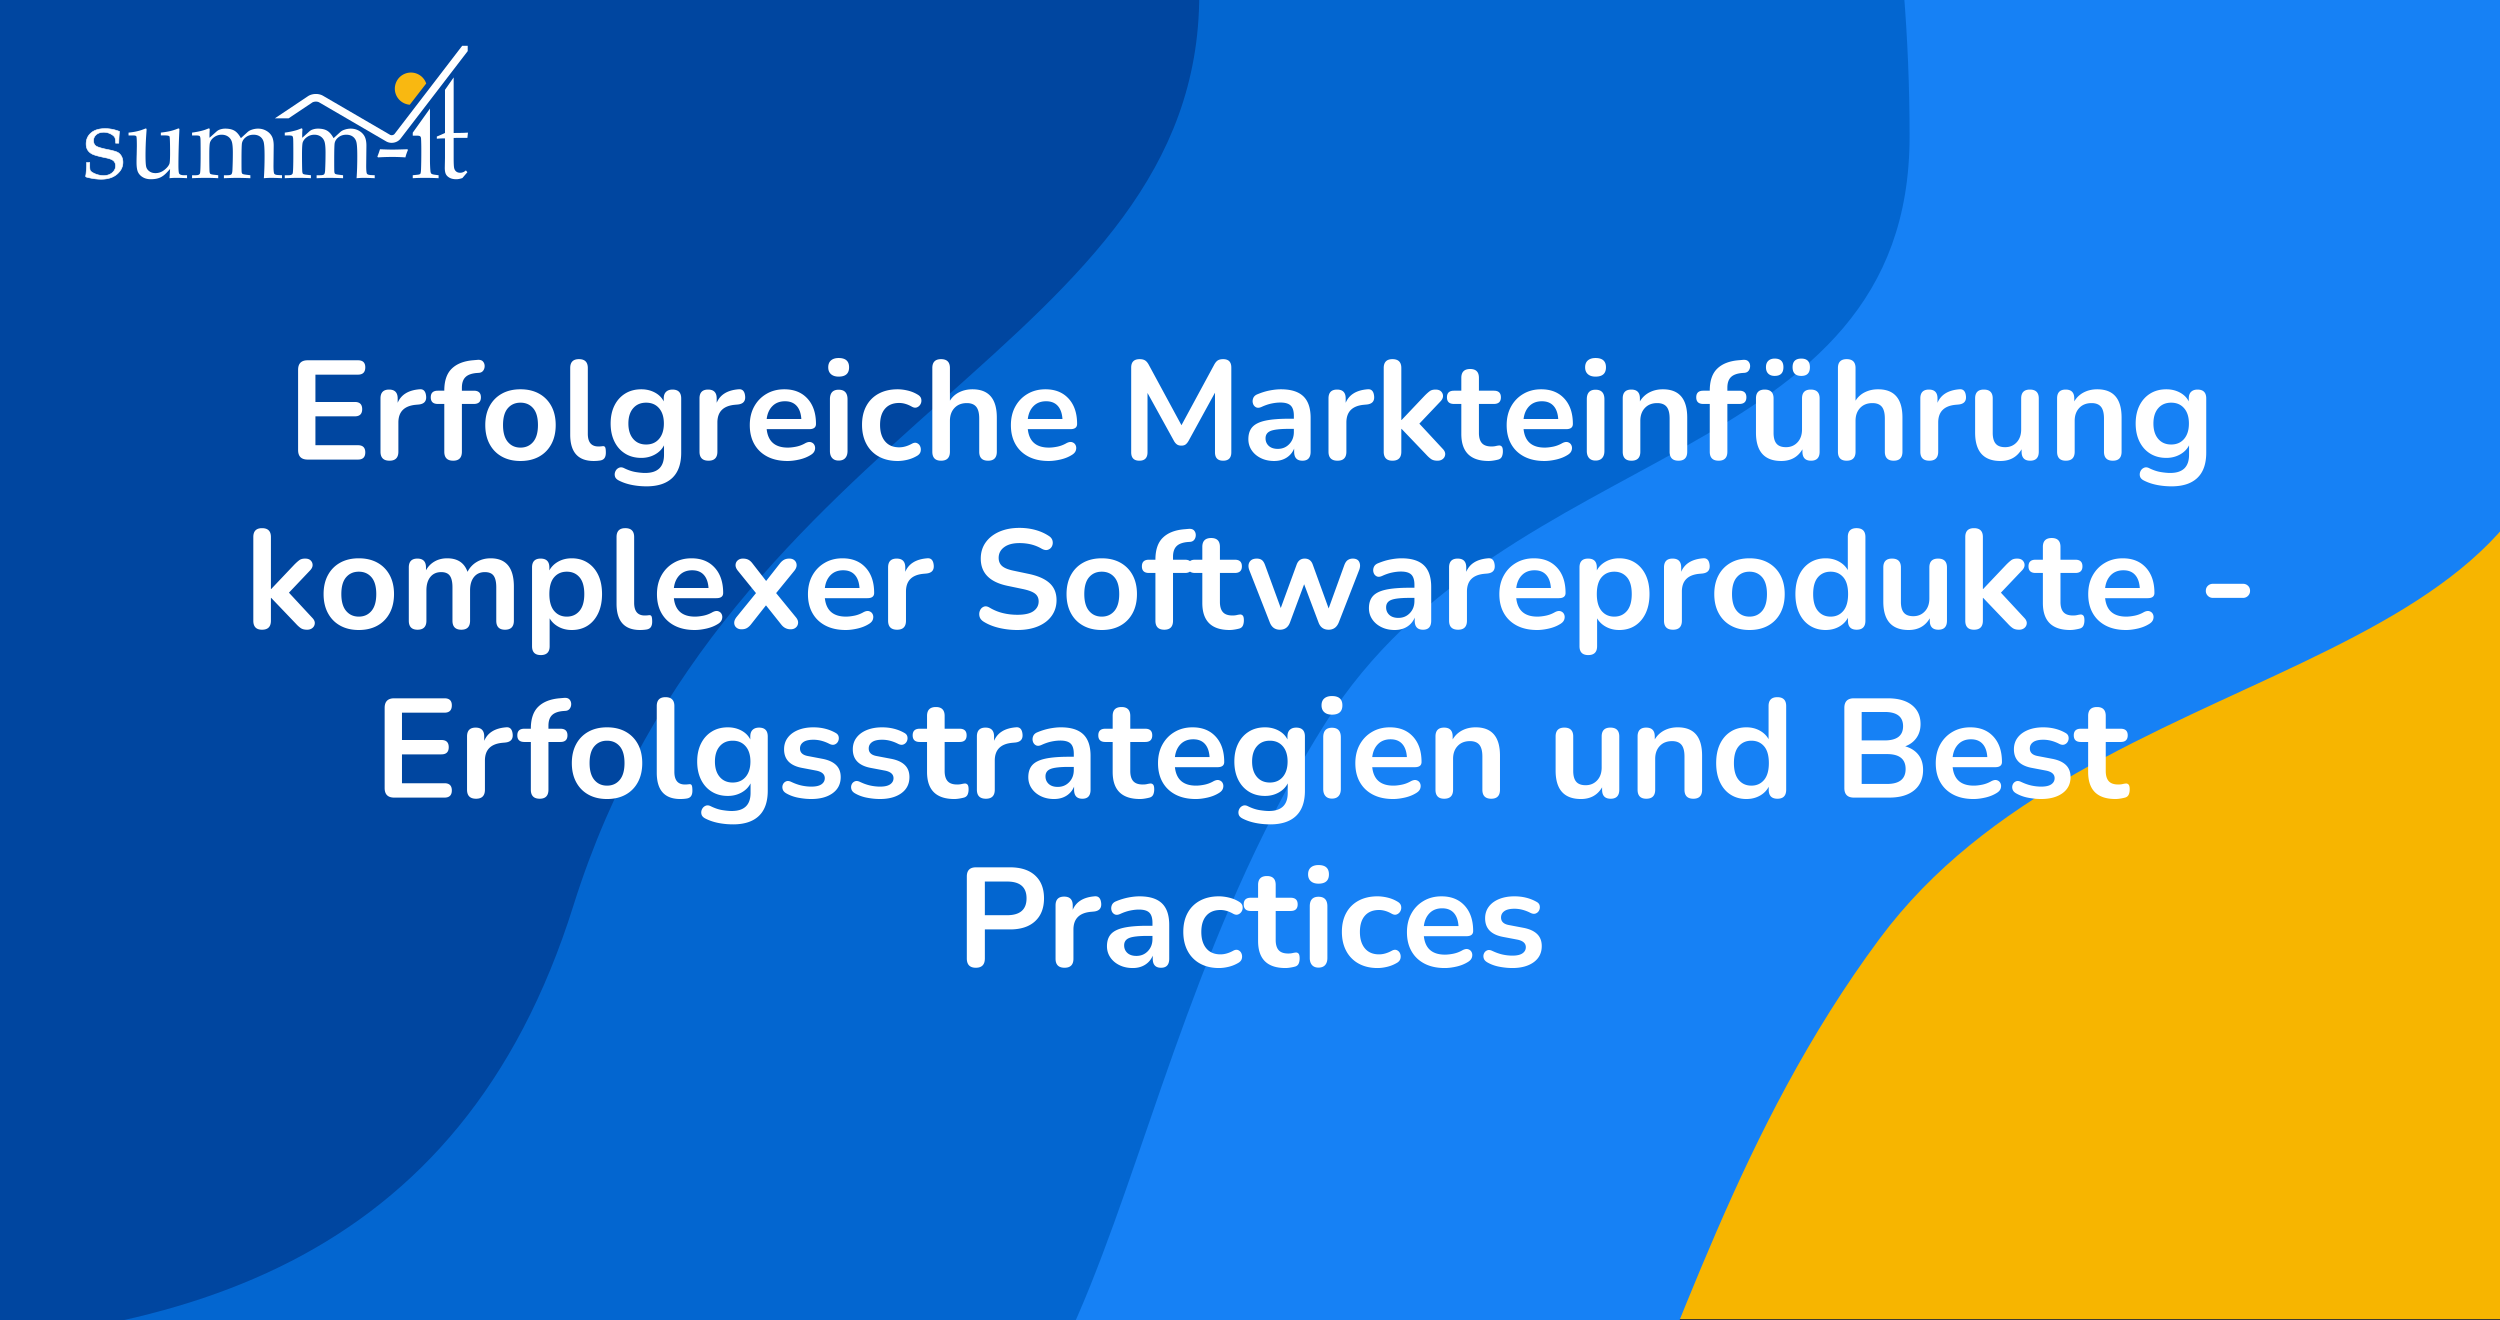 <svg xmlns="http://www.w3.org/2000/svg" xmlns:xlink="http://www.w3.org/1999/xlink" xml:space="preserve" width="710" height="375"><rect width="100%" height="100%" fill="#333333" stroke="none"/><defs><path id="a" d="M0 0h710v375H0z"/></defs><clipPath id="b"><use xlink:href="#a" overflow="visible"/></clipPath><g clip-path="url(#b)"><path fill="#F7B500" d="M0-.391h710v375H0v-375z"/><path fill="#1681F5" d="M728.859 100.006c0 94.101-134.893 85.489-195.064 166.602-80.866 109.012-65.834 237.891-188.409 237.891-211.787 0-383.474-181.098-383.474-404.492 0-223.395 171.687-404.492 383.474-404.492s383.473 181.096 383.473 404.491z"/><path fill="#0366D0" d="M542.323 38.673c0 94.101-114.702 85.489-165.866 166.602-68.762 109.01-55.98 237.891-160.207 237.891-180.085 0-326.073-181.098-326.073-404.492 0-223.396 145.988-404.492 326.073-404.492S542.323-184.722 542.323 38.673z"/><path fill="#0046A0" d="M340.59-1.561c0 100.284-134.134 119.727-177.753 258.789C130.825 359.29 50.668 382.619-46.4 382.619c-181.307 0-269.581-168.336-269.581-384.18 0-215.845 146.979-390.82 328.285-390.82 181.309 0 328.286 174.976 328.286 390.82z"/></g><path fill="#FFF" d="m131.262 13-19.193 25.021a.926.926 0 0 1-.349.271 1.17 1.17 0 0 1-.485.106.945.945 0 0 1-.475-.12L91.73 27.194c-.627-.361-1.322-.502-2.013-.506-.785.007-1.576.186-2.263.638l-9.387 6.279h3.902l6.69-4.477c.211-.148.639-.274 1.058-.271.372-.003.727.093.92.209l19.027 11.085a3.114 3.114 0 0 0 1.568.416c.485 0 .959-.104 1.397-.309a3.097 3.097 0 0 0 1.159-.918l19.043-24.826V13h-1.569z"/><path fill="#F9B811" d="M115.908 20.676a4.576 4.576 0 0 0-3.705 5.309 4.581 4.581 0 0 0 4.176 3.757l4.663-6.027a4.578 4.578 0 0 0-5.134-3.039z"/><g fill="#FFF"><path d="M128.84 39.164v5.715c0 1.49.047 2.443.144 2.859.097.419.295.744.589.978.297.232.672.35 1.131.35.28 0 .556-.055.821-.166.269-.111.532-.28.792-.504l.423.508-1.419 1.662c-.313.107-.613.19-.905.247a4.23 4.23 0 0 1-.849.088c-.721 0-1.333-.128-1.827-.384-.499-.26-.859-.595-1.083-1.005-.224-.413-.336-1.037-.336-1.874l.056-2.809v-5.532c-.747 0-1.52.033-2.315.099v-.624c.837-.32 2.315-1.005 2.315-1.005V25.513l2.464-3.529v15.783s2.148-.014 2.896-.045l1.167-.059-.163 1.501-.596-.014-2.798.014h-.507zM122.111 30.826v14.542c0 1.261.046 2.339.134 3.231.039.349.131.594.276.73.143.135.496.235 1.049.305l.991.132v.845a80.235 80.235 0 0 0-3.877-.102c-1.143 0-2.3.032-3.462.102v-.845l1.25-.132c.487-.04.782-.132.895-.272.112-.14.184-.608.211-1.409.05-1.234.075-2.937.075-5.107 0-1.509-.025-2.671-.075-3.49-.019-.303-.105-.517-.254-.644-.149-.126-.486-.189-1.011-.189h-1.092v-.843l4.89-6.854zM107.362 44.699l-.19-.204c.292-.739.539-1.441.743-2.11 1.417.064 2.598.101 3.537.101.778 0 2.205-.036 4.282-.101l.116.218c-.32.734-.558 1.437-.712 2.097a55.153 55.153 0 0 0-3.671-.131 68.052 68.052 0 0 0-4.105.13zM85.826 39.137l1.953-1.749c.31-.281.64-.479.989-.598a4.566 4.566 0 0 1 1.498-.26c1.096 0 1.979.195 2.642.589.669.394 1.276 1.1 1.83 2.119l1.88-1.718a3.27 3.27 0 0 1 1.183-.672 5.436 5.436 0 0 1 1.779-.318c.875 0 1.667.202 2.378.611.709.407 1.237.938 1.582 1.588.345.651.52 1.534.52 2.655l-.061 5.697c0 1.274.075 2.025.22 2.254.148.228.522.356 1.13.384l1.068.047v.845l-.702-.035a69.17 69.17 0 0 0-2.3-.066c-.611 0-1.331.032-2.149.102.136-1.799.201-3.896.201-6.301 0-2.03-.085-3.363-.261-4.001-.176-.639-.51-1.141-1.002-1.504-.495-.362-1.112-.544-1.86-.544-.843 0-1.563.228-2.165.685-.6.456-.976 1.003-1.12 1.642-.096.403-.144 2.134-.144 5.185 0 1.799.015 2.821.042 3.07.028.253.109.428.24.532.13.103.55.193 1.262.273l.975.118v.845a104.115 104.115 0 0 0-3.788-.102c-.642 0-1.882.032-3.728.102v-.845h.977c.58 0 .961-.084 1.133-.249.177-.166.279-.554.307-1.167.079-1.595.116-3.257.116-4.984 0-1.549-.105-2.612-.313-3.203a2.762 2.762 0 0 0-1.061-1.391c-.502-.34-1.1-.511-1.8-.511-.745 0-1.427.209-2.038.628-.612.418-1.031.922-1.253 1.518-.145.405-.219 1.563-.219 3.468 0 2.09.022 3.625.06 4.607.018.456.093.748.218.874.126.126.543.224 1.251.293l1.008.117v.845a60.8 60.8 0 0 0-3.439-.102c-1.223 0-2.553.032-3.989.102v-.845h1.106c.632 0 1.01-.17 1.134-.506.126-.336.19-2.161.19-5.483 0-2.432-.014-3.867-.043-4.305-.031-.438-.111-.714-.25-.831-.135-.118-.548-.177-1.236-.177h-.902v-.802c1.426-.192 2.654-.459 3.683-.799l1.063-.408c.175 0 .265.116.265.353l-.032.525c-.028.538-.037 1.139-.028 1.803zM59.496 39.137l1.954-1.749c.311-.281.641-.479.99-.598a4.577 4.577 0 0 1 1.5-.26c1.097 0 1.978.195 2.645.589.664.394 1.273 1.1 1.827 2.119l1.881-1.718c.32-.293.714-.517 1.182-.672a5.422 5.422 0 0 1 1.779-.318c.875 0 1.667.202 2.376.611.71.407 1.238.938 1.583 1.588.344.651.517 1.534.517 2.655l-.059 5.697c0 1.274.076 2.025.22 2.254.147.228.523.356 1.129.384l1.068.047v.845l-.701-.035a69.527 69.527 0 0 0-2.3-.066c-.614 0-1.332.032-2.152.102.134-1.799.203-3.896.203-6.301 0-2.03-.087-3.363-.261-4.001-.175-.639-.509-1.141-1.003-1.504-.495-.362-1.113-.544-1.861-.544-.841 0-1.563.228-2.164.685-.6.456-.973 1.003-1.117 1.642-.098.403-.146 2.134-.146 5.185 0 1.799.014 2.821.043 3.07.028.253.11.428.239.532.132.103.552.193 1.261.273l.975.118v.845a104.087 104.087 0 0 0-3.786-.102c-.642 0-1.883.032-3.728.102v-.845h.976c.582 0 .96-.084 1.135-.249.177-.166.276-.554.307-1.167.075-1.595.116-3.257.116-4.984 0-1.549-.105-2.612-.313-3.203a2.752 2.752 0 0 0-1.062-1.391c-.501-.34-1.1-.511-1.8-.511-.746 0-1.428.209-2.038.628-.611.418-1.029.922-1.252 1.518-.145.405-.219 1.563-.219 3.468 0 2.09.021 3.625.057 4.607.021.456.094.748.221.874s.542.224 1.251.293l1.006.117v.845a60.677 60.677 0 0 0-3.437-.102c-1.223 0-2.555.032-3.992.102v-.845h1.107c.631 0 1.009-.17 1.135-.506.126-.336.191-2.161.191-5.483 0-2.432-.016-3.867-.044-4.305-.03-.438-.111-.714-.248-.831-.136-.118-.55-.177-1.237-.177h-.904v-.802c1.427-.192 2.656-.459 3.684-.799l1.064-.408c.175 0 .263.116.263.353l-.03.525c-.031.538-.039 1.139-.031 1.803zM48.14 50.611l.161-2.621-.859.93c-.667.729-1.35 1.24-2.042 1.536-.693.298-1.547.444-2.566.444-.873 0-1.625-.182-2.253-.553-.631-.368-1.089-.849-1.374-1.435-.286-.586-.429-1.517-.429-2.787 0-.659.014-1.427.044-2.301l.043-2.347c0-1.641-.046-2.553-.14-2.737-.09-.183-.399-.276-.923-.276h-1.296v-.802c1.323-.116 2.545-.357 3.665-.728l1.213-.45c.166 0 .247.121.247.363l-.102 1.485a88.136 88.136 0 0 0-.203 5.738c0 1.767.072 2.895.217 3.386.146.488.452.896.917 1.223s1.031.487 1.7.487c.902 0 1.728-.29 2.477-.875.75-.582 1.243-1.167 1.476-1.763.125-.339.189-1.361.189-3.072 0-2.873-.053-4.435-.161-4.687-.098-.205-.533-.307-1.311-.307h-1.15v-.802c1-.116 1.849-.251 2.547-.406.7-.155 1.437-.388 2.215-.699a.576.576 0 0 1 .26-.072c.166 0 .249.093.249.276l-.059 1.355a202.26 202.26 0 0 0-.219 8.767c0 1.418.072 2.227.219 2.431.214.299.674.452 1.383.452h.845v.845a55.595 55.595 0 0 0-3.087-.102c-.631.003-1.262.035-1.893.104z"/><path stroke="#FFF" stroke-miterlimit="10" stroke-width=".171" d="M25.482 46.154v.951c0 .762.068 1.231.206 1.419.25.308.743.611 1.478.905.731.29 1.486.438 2.264.438.999 0 1.815-.271 2.446-.812.63-.54.947-1.182.947-1.93 0-.595-.185-1.07-.554-1.429-.37-.358-1.073-.647-2.112-.86-1.931-.391-3.207-.73-3.83-1.02-.62-.293-1.085-.684-1.396-1.167-.312-.485-.467-1.075-.467-1.765 0-1.293.47-2.341 1.408-3.147.938-.808 2.268-1.209 3.989-1.209 1.361 0 2.716.271 4.069.813-.084.662-.152 1.768-.205 3.32h-.875c-.019-.855-.111-1.417-.276-1.688-.223-.361-.629-.686-1.219-.978a4.233 4.233 0 0 0-1.888-.436c-.885 0-1.587.228-2.115.678-.529.452-.791 1.019-.791 1.698 0 .65.208 1.144.625 1.474.419.341 1.574.699 3.466 1.079 1.399.281 2.32.545 2.768.786.446.243.805.609 1.076 1.106.272.492.409 1.063.409 1.7 0 1.31-.562 2.441-1.682 3.391-1.121.952-2.62 1.426-4.493 1.426-1.195 0-2.533-.188-4.019-.56-.262-.067-.393-.167-.393-.306l.044-.204a4.99 4.99 0 0 0 .1-.774c.088-.941.132-1.677.132-2.203l-.014-.699h.902z"/></g><g fill="#FFF"><path d="M87.38 130.52c-1.813 0-2.72-.906-2.72-2.72v-22.76c0-1.813.906-2.72 2.72-2.72h14.28c1.386 0 2.08.667 2.08 2 0 1.387-.694 2.08-2.08 2.08H89.58v7.76h11.2c1.386 0 2.08.68 2.08 2.04 0 1.36-.693 2.04-2.08 2.04h-11.2v8.2h12.08c1.386 0 2.08.68 2.08 2.04s-.694 2.04-2.08 2.04H87.38zM110.62 130.84c-1.707 0-2.56-.853-2.56-2.56v-15.12c0-1.68.813-2.52 2.44-2.52 1.626 0 2.44.84 2.44 2.52v1.24c.96-2.293 3.013-3.573 6.16-3.84 1.146-.133 1.786.52 1.92 1.96.133 1.414-.56 2.2-2.08 2.36l-.88.08c-3.28.32-4.92 2-4.92 5.04v8.28c0 1.707-.84 2.56-2.52 2.56zM128.7 130.84c-1.68 0-2.52-.853-2.52-2.56v-13.56h-1.84c-1.334 0-2-.626-2-1.88 0-1.253.666-1.88 2-1.88h1.84v-.04c0-2.746.693-4.806 2.08-6.18 1.386-1.374 3.386-2.18 6-2.42l1.36-.12c.693-.053 1.2.094 1.52.44.32.347.486.767.5 1.26.013.494-.114.934-.38 1.32-.267.387-.654.606-1.16.66l-.56.04c-1.52.107-2.626.494-3.32 1.16-.694.667-1.04 1.68-1.04 3.04v.84h3.4c1.333 0 2 .627 2 1.88 0 1.254-.667 1.88-2 1.88h-3.4v13.56c0 1.707-.827 2.56-2.48 2.56zM147.82 130.92c-2.027 0-3.787-.413-5.28-1.24-1.494-.826-2.654-2.006-3.48-3.54-.827-1.533-1.24-3.34-1.24-5.42s.413-3.88 1.24-5.4 1.986-2.693 3.48-3.52c1.493-.826 3.253-1.24 5.28-1.24 2.026 0 3.786.414 5.28 1.24 1.493.827 2.653 2 3.48 3.52s1.24 3.32 1.24 5.4c0 2.08-.414 3.887-1.24 5.42-.827 1.534-1.987 2.714-3.48 3.54-1.494.827-3.253 1.24-5.28 1.24zm0-3.8c1.493 0 2.693-.54 3.6-1.62.906-1.08 1.36-2.673 1.36-4.78 0-2.133-.454-3.727-1.36-4.78-.907-1.053-2.107-1.58-3.6-1.58-1.494 0-2.694.527-3.6 1.58-.907 1.054-1.36 2.647-1.36 4.78 0 2.106.453 3.7 1.36 4.78.906 1.08 2.107 1.62 3.6 1.62zM168.62 130.92c-4.454 0-6.68-2.493-6.68-7.48v-18.92c0-1.68.826-2.52 2.48-2.52 1.68 0 2.52.84 2.52 2.52v18.68c0 2.4 1 3.6 3 3.6a8.08 8.08 0 0 0 1.16-.08c.374-.053.626.047.76.3.133.254.2.767.2 1.54 0 .667-.134 1.187-.4 1.56-.267.374-.707.6-1.32.68-.56.08-1.134.12-1.72.12zM183.62 138.12c-1.44 0-2.834-.134-4.18-.4-1.347-.267-2.567-.68-3.66-1.24-.64-.32-1.02-.727-1.14-1.22a2.08 2.08 0 0 1 .14-1.42c.213-.454.54-.78.98-.98.44-.2.913-.18 1.42.06 1.173.586 2.287.966 3.34 1.14 1.053.173 1.953.26 2.7.26 3.573 0 5.36-1.72 5.36-5.16v-2.68c-.56 1.094-1.42 1.96-2.58 2.6-1.16.64-2.447.96-3.86.96-1.76 0-3.294-.406-4.6-1.22-1.307-.813-2.32-1.953-3.04-3.42-.72-1.466-1.08-3.173-1.08-5.12 0-1.946.36-3.646 1.08-5.1.72-1.453 1.733-2.586 3.04-3.4 1.306-.813 2.84-1.22 4.6-1.22 1.413 0 2.693.307 3.84.92 1.146.614 1.986 1.454 2.52 2.52v-.84c0-.826.22-1.453.66-1.88.44-.426 1.046-.64 1.82-.64 1.653 0 2.48.84 2.48 2.52v15.4c0 3.173-.84 5.56-2.52 7.16-1.681 1.6-4.121 2.4-7.32 2.4zm-.12-11.88c1.546 0 2.773-.533 3.68-1.6.906-1.066 1.36-2.52 1.36-4.36 0-1.84-.454-3.286-1.36-4.34-.907-1.053-2.133-1.58-3.68-1.58-1.547 0-2.774.527-3.68 1.58-.907 1.054-1.36 2.5-1.36 4.34 0 1.84.453 3.294 1.36 4.36.906 1.067 2.133 1.6 3.68 1.6zM201.219 130.84c-1.707 0-2.56-.853-2.56-2.56v-15.12c0-1.68.813-2.52 2.44-2.52 1.626 0 2.44.84 2.44 2.52v1.24c.96-2.293 3.013-3.573 6.16-3.84 1.146-.133 1.786.52 1.92 1.96.133 1.414-.56 2.2-2.08 2.36l-.88.08c-3.28.32-4.92 2-4.92 5.04v8.28c0 1.707-.84 2.56-2.52 2.56zM223.659 130.92c-2.214 0-4.12-.413-5.72-1.24-1.6-.826-2.834-2-3.7-3.52-.867-1.52-1.3-3.32-1.3-5.4 0-2.026.42-3.8 1.26-5.32.84-1.52 2-2.713 3.48-3.58 1.48-.866 3.167-1.3 5.06-1.3 2.773 0 4.966.88 6.58 2.64 1.613 1.76 2.42 4.16 2.42 7.2 0 .987-.64 1.48-1.92 1.48h-12.08c.374 3.494 2.374 5.24 6 5.24.693 0 1.473-.086 2.34-.26a8.517 8.517 0 0 0 2.46-.9c.693-.4 1.28-.526 1.76-.38.48.147.82.434 1.02.86.2.427.227.9.08 1.42-.147.52-.527.967-1.14 1.34-.934.587-2.007 1.02-3.22 1.3-1.214.28-2.34.42-3.38.42zm-.72-16.96c-1.467 0-2.654.454-3.56 1.36-.907.907-1.454 2.134-1.64 3.68h9.84c-.107-1.626-.554-2.873-1.34-3.74s-1.887-1.3-3.3-1.3zM238.179 106.96c-.934 0-1.66-.233-2.18-.7-.52-.466-.78-1.113-.78-1.94 0-.853.26-1.506.78-1.96.52-.453 1.247-.68 2.18-.68 1.973 0 2.96.88 2.96 2.64 0 1.76-.987 2.64-2.96 2.64zm0 23.84c-.8 0-1.414-.24-1.84-.72-.427-.48-.64-1.146-.64-2V113.4c0-1.813.826-2.72 2.48-2.72 1.68 0 2.52.907 2.52 2.72v14.68c0 .854-.214 1.52-.64 2-.427.48-1.054.72-1.88.72zM254.938 130.92c-2.054 0-3.84-.42-5.36-1.26a8.674 8.674 0 0 1-3.52-3.58c-.827-1.546-1.24-3.36-1.24-5.44s.413-3.873 1.24-5.38a8.517 8.517 0 0 1 3.52-3.48c1.52-.813 3.307-1.22 5.36-1.22.88 0 1.833.12 2.86.36 1.026.24 1.993.64 2.9 1.2.533.32.846.734.94 1.24.093.507.026.974-.2 1.4-.227.427-.56.733-1 .92s-.94.12-1.5-.2c-1.227-.693-2.414-1.04-3.56-1.04-1.734 0-3.074.54-4.02 1.62-.947 1.08-1.42 2.62-1.42 4.62 0 1.974.473 3.527 1.42 4.66.946 1.134 2.286 1.7 4.02 1.7 1.146 0 2.333-.333 3.56-1 .56-.32 1.053-.386 1.48-.2.426.187.733.5.92.94.186.44.226.907.12 1.4-.107.494-.414.9-.92 1.22-.88.534-1.814.92-2.8 1.16-.987.24-1.92.36-2.8.36zM267.258 130.84c-1.654 0-2.48-.853-2.48-2.56v-23.76c0-1.68.826-2.52 2.48-2.52 1.68 0 2.52.84 2.52 2.52v9.28a6.433 6.433 0 0 1 2.68-2.42c1.121-.546 2.36-.82 3.72-.82 4.613 0 6.92 2.68 6.92 8.04v9.68c0 1.707-.827 2.56-2.479 2.56-1.681 0-2.521-.853-2.521-2.56v-9.44c0-1.52-.287-2.626-.86-3.32-.573-.693-1.46-1.04-2.659-1.04-1.467 0-2.634.46-3.5 1.38-.867.92-1.3 2.14-1.3 3.66v8.76c-.001 1.707-.841 2.56-2.521 2.56zM297.817 130.92c-2.214 0-4.12-.413-5.721-1.24-1.6-.826-2.833-2-3.699-3.52-.867-1.52-1.301-3.32-1.301-5.4 0-2.026.421-3.8 1.261-5.32s2-2.713 3.479-3.58c1.48-.866 3.166-1.3 5.061-1.3 2.772 0 4.966.88 6.58 2.64 1.612 1.76 2.42 4.16 2.42 7.2 0 .987-.641 1.48-1.92 1.48h-12.08c.373 3.494 2.373 5.24 6 5.24.692 0 1.473-.086 2.34-.26a8.506 8.506 0 0 0 2.46-.9c.693-.4 1.28-.526 1.76-.38.48.147.82.434 1.021.86.199.427.226.9.08 1.42-.147.52-.527.967-1.141 1.34-.934.587-2.007 1.02-3.22 1.3-1.214.28-2.34.42-3.38.42zm-.72-16.96c-1.467 0-2.653.454-3.56 1.36-.907.907-1.454 2.134-1.64 3.68h9.84c-.107-1.626-.554-2.873-1.34-3.74-.787-.866-1.886-1.3-3.3-1.3zM323.577 130.84c-1.547 0-2.32-.8-2.32-2.4V104.4c0-1.6.8-2.4 2.399-2.4.667 0 1.193.127 1.58.38.387.254.74.687 1.061 1.3l9.24 17.08 9.239-17.08c.32-.613.667-1.046 1.04-1.3.373-.253.894-.38 1.561-.38 1.546 0 2.319.8 2.319 2.4v24.04c0 1.6-.773 2.4-2.319 2.4-1.547 0-2.32-.8-2.32-2.4v-16.92l-7.52 13.72c-.268.454-.547.787-.841 1-.293.213-.693.32-1.199.32-.507 0-.92-.113-1.24-.34s-.601-.553-.84-.98l-7.521-13.64v16.84c0 1.6-.773 2.4-2.319 2.4zM361.856 130.92c-1.414 0-2.674-.273-3.78-.82s-1.974-1.286-2.6-2.22c-.627-.933-.94-1.986-.94-3.16 0-1.44.373-2.58 1.12-3.42.746-.84 1.96-1.446 3.641-1.82 1.68-.373 3.933-.56 6.76-.56h1.399v-.84c0-1.333-.293-2.293-.88-2.88-.587-.586-1.573-.88-2.96-.88-.773 0-1.606.094-2.5.28-.894.187-1.834.507-2.819.96-.641.294-1.174.327-1.601.1s-.714-.586-.86-1.08a2.252 2.252 0 0 1 .08-1.5c.2-.506.606-.88 1.221-1.12 1.226-.506 2.406-.866 3.54-1.08 1.133-.213 2.166-.32 3.1-.32 2.854 0 4.974.66 6.36 1.98 1.386 1.32 2.08 3.367 2.08 6.14v9.6c0 1.707-.774 2.56-2.32 2.56-1.574 0-2.36-.853-2.36-2.56v-.88a5.455 5.455 0 0 1-2.16 2.58c-.987.626-2.16.94-3.521.94zm1.04-3.44c1.307 0 2.393-.453 3.26-1.36.866-.906 1.3-2.053 1.3-3.44v-.88h-1.359c-2.507 0-4.247.194-5.221.58-.974.387-1.46 1.087-1.46 2.1 0 .88.307 1.6.92 2.16s1.467.84 2.56.84zM379.856 130.84c-1.707 0-2.561-.853-2.561-2.56v-15.12c0-1.68.813-2.52 2.44-2.52 1.626 0 2.44.84 2.44 2.52v1.24c.96-2.293 3.013-3.573 6.159-3.84 1.146-.133 1.786.52 1.92 1.96.134 1.414-.56 2.2-2.079 2.36l-.881.08c-3.279.32-4.92 2-4.92 5.04v8.28c.002 1.707-.838 2.56-2.518 2.56zM395.456 130.84c-1.654 0-2.48-.853-2.48-2.56v-23.76c0-1.68.826-2.52 2.48-2.52 1.68 0 2.52.84 2.52 2.52v14.76h.08l6.601-6.96c.533-.533 1-.946 1.399-1.24.4-.293.946-.44 1.641-.44.692 0 1.22.18 1.58.54.359.36.54.793.54 1.3s-.24 1.014-.721 1.52l-6 6.32 6.681 7.2c.479.507.699 1.02.659 1.54s-.26.947-.659 1.28c-.4.333-.907.5-1.521.5-.747 0-1.34-.146-1.78-.44-.439-.293-.927-.733-1.46-1.32l-6.96-7.28h-.08v6.48c0 1.707-.84 2.56-2.52 2.56zM422.775 130.92c-5.173 0-7.76-2.56-7.76-7.68v-8.52h-2.08c-1.333 0-2-.626-2-1.88 0-1.253.667-1.88 2-1.88h2.08v-3.64c0-1.68.84-2.52 2.521-2.52 1.652 0 2.479.84 2.479 2.52v3.64h4.24c1.333 0 2 .627 2 1.88 0 1.254-.667 1.88-2 1.88h-4.24v8.24c0 1.28.28 2.24.84 2.88.561.64 1.467.96 2.721.96.453 0 .853-.04 1.199-.12s.653-.133.921-.16a.943.943 0 0 1 .8.3c.213.227.319.687.319 1.38 0 .534-.087 1.007-.26 1.42-.174.414-.486.7-.939.86-.348.106-.801.206-1.36.3-.56.093-1.054.14-1.481.14zM438.615 130.92c-2.214 0-4.12-.413-5.721-1.24-1.6-.826-2.833-2-3.699-3.52-.867-1.52-1.301-3.32-1.301-5.4 0-2.026.421-3.8 1.261-5.32s2-2.713 3.479-3.58c1.48-.866 3.166-1.3 5.061-1.3 2.772 0 4.966.88 6.58 2.64 1.612 1.76 2.42 4.16 2.42 7.2 0 .987-.641 1.48-1.92 1.48h-12.08c.373 3.494 2.373 5.24 6 5.24.692 0 1.473-.086 2.34-.26a8.506 8.506 0 0 0 2.46-.9c.693-.4 1.28-.526 1.76-.38.48.147.82.434 1.021.86.199.427.226.9.08 1.42-.147.52-.527.967-1.141 1.34-.934.587-2.007 1.02-3.22 1.3-1.214.28-2.34.42-3.38.42zm-.72-16.96c-1.467 0-2.653.454-3.56 1.36-.907.907-1.454 2.134-1.64 3.68h9.84c-.107-1.626-.554-2.873-1.34-3.74-.787-.866-1.886-1.3-3.3-1.3zM453.135 106.96c-.934 0-1.66-.233-2.18-.7-.521-.466-.78-1.113-.78-1.94 0-.853.26-1.506.78-1.96.52-.453 1.246-.68 2.18-.68 1.973 0 2.96.88 2.96 2.64 0 1.76-.988 2.64-2.96 2.64zm0 23.84c-.8 0-1.414-.24-1.84-.72-.427-.48-.641-1.146-.641-2V113.4c0-1.813.826-2.72 2.48-2.72 1.68 0 2.52.907 2.52 2.72v14.68c0 .854-.213 1.52-.64 2s-1.053.72-1.879.72zM463.334 130.84c-1.654 0-2.48-.853-2.48-2.56v-15.12c0-1.68.813-2.52 2.44-2.52 1.626 0 2.44.84 2.44 2.52v.84a6.64 6.64 0 0 1 2.699-2.56c1.134-.586 2.406-.88 3.82-.88 4.613 0 6.92 2.68 6.92 8.04v9.68c0 1.707-.827 2.56-2.479 2.56-1.681 0-2.521-.853-2.521-2.56v-9.44c0-1.52-.287-2.626-.86-3.32-.573-.693-1.46-1.04-2.659-1.04-1.467 0-2.634.46-3.5 1.38-.867.92-1.301 2.14-1.301 3.66v8.76c.001 1.707-.839 2.56-2.519 2.56zM488.094 130.84c-1.681 0-2.521-.853-2.521-2.56v-13.56h-1.84c-1.334 0-2-.626-2-1.88 0-1.253.666-1.88 2-1.88h1.84v-.04c0-2.746.693-4.806 2.08-6.18s3.387-2.18 6-2.42l1.36-.12c.692-.053 1.199.094 1.52.44.32.347.486.767.5 1.26.014.494-.113.934-.38 1.32-.267.387-.653.606-1.16.66l-.56.04c-1.521.107-2.627.494-3.32 1.16-.693.667-1.04 1.68-1.04 3.04v.84h3.4c1.333 0 2 .627 2 1.88 0 1.254-.667 1.88-2 1.88h-3.4v13.56c0 1.707-.827 2.56-2.479 2.56zM505.893 130.92c-4.8 0-7.199-2.693-7.199-8.08v-9.68c0-1.68.826-2.52 2.479-2.52 1.68 0 2.521.84 2.521 2.52v9.76c0 1.387.279 2.414.84 3.08.56.667 1.453 1 2.68 1 1.333 0 2.426-.46 3.28-1.38.853-.92 1.279-2.14 1.279-3.66v-8.8c0-1.68.827-2.52 2.48-2.52 1.68 0 2.52.84 2.52 2.52v15.12c0 1.707-.813 2.56-2.439 2.56-1.627 0-2.44-.853-2.44-2.56v-.68c-1.308 2.214-3.308 3.32-6.001 3.32zm-1.88-24.16c-.773 0-1.38-.213-1.819-.64-.44-.426-.66-1.04-.66-1.84 0-.773.22-1.373.66-1.8.439-.426 1.046-.64 1.819-.64 1.653 0 2.48.814 2.48 2.44 0 1.654-.827 2.48-2.48 2.48zm7.56 0c-1.654 0-2.48-.827-2.48-2.48 0-1.626.826-2.44 2.48-2.44 1.626 0 2.439.814 2.439 2.44.001 1.654-.813 2.48-2.439 2.48zM524.453 130.84c-1.654 0-2.48-.853-2.48-2.56v-23.76c0-1.68.826-2.52 2.48-2.52 1.68 0 2.52.84 2.52 2.52v9.28a6.442 6.442 0 0 1 2.681-2.42c1.12-.546 2.359-.82 3.72-.82 4.613 0 6.92 2.68 6.92 8.04v9.68c0 1.707-.827 2.56-2.479 2.56-1.681 0-2.521-.853-2.521-2.56v-9.44c0-1.52-.287-2.626-.86-3.32-.573-.693-1.46-1.04-2.659-1.04-1.467 0-2.634.46-3.5 1.38-.867.92-1.301 2.14-1.301 3.66v8.76c-.001 1.707-.841 2.56-2.521 2.56zM547.933 130.84c-1.707 0-2.561-.853-2.561-2.56v-15.12c0-1.68.813-2.52 2.44-2.52 1.626 0 2.44.84 2.44 2.52v1.24c.96-2.293 3.013-3.573 6.159-3.84 1.146-.133 1.786.52 1.92 1.96.134 1.414-.56 2.2-2.079 2.36l-.881.08c-3.279.32-4.92 2-4.92 5.04v8.28c.001 1.707-.839 2.56-2.518 2.56zM568.132 130.92c-4.8 0-7.199-2.693-7.199-8.08v-9.68c0-1.68.826-2.52 2.479-2.52 1.68 0 2.521.84 2.521 2.52v9.76c0 1.387.279 2.414.84 3.08.56.667 1.453 1 2.68 1 1.333 0 2.426-.46 3.28-1.38.853-.92 1.279-2.14 1.279-3.66v-8.8c0-1.68.827-2.52 2.48-2.52 1.68 0 2.52.84 2.52 2.52v15.12c0 1.707-.813 2.56-2.439 2.56-1.627 0-2.44-.853-2.44-2.56v-.68c-1.308 2.214-3.308 3.32-6.001 3.32zM586.692 130.84c-1.654 0-2.48-.853-2.48-2.56v-15.12c0-1.68.813-2.52 2.44-2.52 1.626 0 2.44.84 2.44 2.52v.84a6.64 6.64 0 0 1 2.699-2.56c1.134-.586 2.406-.88 3.82-.88 4.613 0 6.92 2.68 6.92 8.04v9.68c0 1.707-.827 2.56-2.479 2.56-1.681 0-2.521-.853-2.521-2.56v-9.44c0-1.52-.287-2.626-.86-3.32-.573-.693-1.46-1.04-2.659-1.04-1.467 0-2.634.46-3.5 1.38-.867.92-1.301 2.14-1.301 3.66v8.76c.001 1.707-.839 2.56-2.519 2.56zM616.731 138.12c-1.439 0-2.833-.134-4.18-.4-1.347-.267-2.567-.68-3.66-1.24-.64-.32-1.02-.727-1.14-1.22a2.08 2.08 0 0 1 .14-1.42c.213-.454.54-.78.98-.98.439-.2.913-.18 1.42.06 1.173.586 2.286.966 3.34 1.14 1.053.173 1.953.26 2.7.26 3.573 0 5.359-1.72 5.359-5.16v-2.68c-.56 1.094-1.42 1.96-2.58 2.6-1.159.64-2.446.96-3.859.96-1.76 0-3.294-.406-4.601-1.22-1.307-.813-2.319-1.953-3.04-3.42-.72-1.466-1.08-3.173-1.08-5.12 0-1.946.36-3.646 1.08-5.1.721-1.453 1.733-2.586 3.04-3.4 1.307-.813 2.841-1.22 4.601-1.22 1.413 0 2.693.307 3.84.92 1.146.614 1.986 1.454 2.52 2.52v-.84c0-.826.221-1.453.66-1.88.44-.426 1.047-.64 1.82-.64 1.653 0 2.479.84 2.479 2.52v15.4c0 3.173-.84 5.56-2.52 7.16-1.678 1.6-4.118 2.4-7.319 2.4zm-.12-11.88c1.547 0 2.773-.533 3.681-1.6.906-1.066 1.359-2.52 1.359-4.36 0-1.84-.453-3.286-1.359-4.34-.907-1.053-2.134-1.58-3.681-1.58s-2.773.527-3.68 1.58c-.907 1.054-1.36 2.5-1.36 4.34 0 1.84.453 3.294 1.36 4.36.907 1.067 2.133 1.6 3.68 1.6zM74.42 178.84c-1.654 0-2.48-.853-2.48-2.56v-23.76c0-1.68.826-2.52 2.48-2.52 1.68 0 2.52.84 2.52 2.52v14.76h.08l6.6-6.96c.533-.533 1-.946 1.4-1.24.4-.293.946-.44 1.64-.44s1.22.18 1.58.54c.36.36.54.793.54 1.3s-.24 1.014-.72 1.52l-6 6.32 6.68 7.2c.48.507.7 1.02.66 1.54s-.26.947-.66 1.28c-.4.333-.907.5-1.52.5-.747 0-1.34-.146-1.78-.44-.44-.293-.927-.733-1.46-1.32l-6.96-7.28h-.08v6.48c0 1.707-.84 2.56-2.52 2.56zM101.9 178.92c-2.027 0-3.787-.413-5.28-1.24-1.494-.826-2.654-2.006-3.48-3.54-.827-1.533-1.24-3.34-1.24-5.42s.413-3.88 1.24-5.4 1.986-2.693 3.48-3.52c1.493-.826 3.253-1.24 5.28-1.24 2.026 0 3.786.414 5.28 1.24 1.493.827 2.653 2 3.48 3.52s1.24 3.32 1.24 5.4c0 2.08-.414 3.887-1.24 5.42-.827 1.534-1.987 2.714-3.48 3.54-1.494.827-3.254 1.24-5.28 1.24zm0-3.8c1.493 0 2.693-.54 3.6-1.62.906-1.08 1.36-2.673 1.36-4.78 0-2.133-.454-3.727-1.36-4.78-.907-1.053-2.107-1.58-3.6-1.58-1.494 0-2.694.527-3.6 1.58-.907 1.054-1.36 2.647-1.36 4.78 0 2.106.453 3.7 1.36 4.78.906 1.08 2.106 1.62 3.6 1.62zM118.58 178.84c-1.654 0-2.48-.853-2.48-2.56v-15.12c0-1.68.813-2.52 2.44-2.52 1.626 0 2.44.84 2.44 2.52v.8c.586-1.066 1.4-1.9 2.44-2.5s2.24-.9 3.6-.9c2.933 0 4.853 1.28 5.76 3.84a6.814 6.814 0 0 1 2.64-2.82c1.146-.68 2.453-1.02 3.92-1.02 4.4 0 6.6 2.68 6.6 8.04v9.68c0 1.707-.84 2.56-2.52 2.56-1.654 0-2.48-.853-2.48-2.56v-9.48c0-1.493-.247-2.586-.74-3.28-.494-.693-1.327-1.04-2.5-1.04-1.307 0-2.333.46-3.08 1.38-.747.92-1.12 2.194-1.12 3.82v8.6c0 1.707-.827 2.56-2.48 2.56-1.68 0-2.52-.853-2.52-2.56v-9.48c0-1.493-.247-2.586-.74-3.28-.494-.693-1.313-1.04-2.46-1.04-1.307 0-2.333.46-3.08 1.38s-1.12 2.194-1.12 3.82v8.6c0 1.707-.841 2.56-2.52 2.56zM153.58 186.04c-1.654 0-2.48-.84-2.48-2.52v-22.36c0-1.68.813-2.52 2.44-2.52 1.653 0 2.48.84 2.48 2.52v.84c.56-1.04 1.4-1.873 2.52-2.5 1.12-.626 2.4-.94 3.84-.94 1.707 0 3.207.414 4.5 1.24 1.293.827 2.3 1.994 3.02 3.5.72 1.507 1.08 3.314 1.08 5.42 0 2.08-.36 3.887-1.08 5.42-.72 1.534-1.72 2.714-3 3.54-1.28.827-2.787 1.24-4.52 1.24-1.387 0-2.634-.3-3.74-.9-1.107-.6-1.954-1.406-2.54-2.42v7.92c0 1.68-.841 2.52-2.52 2.52zm7.399-10.92c1.493 0 2.693-.54 3.6-1.62.906-1.08 1.36-2.673 1.36-4.78 0-2.133-.454-3.727-1.36-4.78-.907-1.053-2.107-1.58-3.6-1.58-1.494 0-2.694.527-3.6 1.58-.907 1.054-1.36 2.647-1.36 4.78 0 2.106.453 3.7 1.36 4.78s2.107 1.62 3.6 1.62zM181.779 178.92c-4.454 0-6.68-2.493-6.68-7.48v-18.92c0-1.68.826-2.52 2.48-2.52 1.68 0 2.52.84 2.52 2.52v18.68c0 2.4 1 3.6 3 3.6a8.08 8.08 0 0 0 1.16-.08c.374-.053.626.047.76.3.133.254.2.767.2 1.54 0 .667-.134 1.187-.4 1.56-.267.374-.707.6-1.32.68-.56.08-1.134.12-1.72.12zM197.299 178.92c-2.214 0-4.12-.413-5.72-1.24-1.6-.826-2.834-2-3.7-3.52-.867-1.52-1.3-3.32-1.3-5.4 0-2.026.42-3.8 1.26-5.32.84-1.52 2-2.713 3.48-3.58 1.48-.866 3.167-1.3 5.06-1.3 2.773 0 4.966.88 6.58 2.64 1.613 1.76 2.42 4.16 2.42 7.2 0 .987-.64 1.48-1.92 1.48h-12.08c.374 3.494 2.374 5.24 6 5.24.693 0 1.473-.086 2.34-.26a8.517 8.517 0 0 0 2.46-.9c.693-.4 1.28-.526 1.76-.38.48.147.82.434 1.02.86.2.427.227.9.08 1.42-.147.52-.527.967-1.14 1.34-.934.587-2.007 1.02-3.22 1.3-1.214.28-2.341.42-3.38.42zm-.72-16.96c-1.467 0-2.654.454-3.56 1.36-.907.907-1.454 2.134-1.64 3.68h9.84c-.107-1.626-.554-2.873-1.34-3.74s-1.887-1.3-3.3-1.3zM210.579 178.72c-.587 0-1.074-.167-1.46-.5-.387-.333-.587-.767-.6-1.3-.014-.533.207-1.093.66-1.68l5.52-6.8-5.12-6.32c-.48-.586-.707-1.146-.68-1.68.026-.533.233-.966.62-1.3.386-.333.873-.5 1.46-.5.613 0 1.126.107 1.54.32.413.214.793.547 1.14 1l3.92 5.04 3.96-5.04c.373-.453.76-.786 1.16-1 .4-.213.893-.32 1.48-.32.613 0 1.106.174 1.48.52.373.347.566.787.58 1.32.013.534-.22 1.094-.7 1.68l-5.12 6.28 5.56 6.8c.48.56.707 1.106.68 1.64a1.827 1.827 0 0 1-.62 1.32c-.387.346-.887.52-1.5.52-1.067 0-1.947-.44-2.64-1.32l-4.36-5.48-4.32 5.48c-.347.427-.72.754-1.12.98-.4.226-.907.34-1.52.34zM240.18 178.92c-2.214 0-4.12-.413-5.72-1.24-1.6-.826-2.834-2-3.7-3.52-.867-1.52-1.3-3.32-1.3-5.4 0-2.026.42-3.8 1.26-5.32.84-1.52 2-2.713 3.48-3.58 1.48-.866 3.167-1.3 5.06-1.3 2.773 0 4.966.88 6.58 2.64 1.613 1.76 2.42 4.16 2.42 7.2 0 .987-.64 1.48-1.92 1.48h-12.08c.374 3.494 2.374 5.24 6 5.24.693 0 1.473-.086 2.34-.26a8.517 8.517 0 0 0 2.46-.9c.693-.4 1.28-.526 1.76-.38.48.147.82.434 1.02.86.2.427.227.9.08 1.42-.147.52-.527.967-1.14 1.34-.934.587-2.007 1.02-3.22 1.3-1.214.28-2.341.42-3.38.42zm-.721-16.96c-1.467 0-2.654.454-3.56 1.36-.907.907-1.454 2.134-1.64 3.68h9.84c-.107-1.626-.554-2.873-1.34-3.74s-1.886-1.3-3.3-1.3zM254.779 178.84c-1.707 0-2.56-.853-2.56-2.56v-15.12c0-1.68.813-2.52 2.44-2.52 1.626 0 2.44.84 2.44 2.52v1.24c.96-2.293 3.013-3.573 6.16-3.84 1.146-.133 1.786.52 1.92 1.96.133 1.414-.56 2.2-2.08 2.36l-.88.08c-3.28.32-4.92 2-4.92 5.04v8.28c0 1.707-.84 2.56-2.52 2.56zM288.938 178.92c-1.787 0-3.526-.2-5.22-.6-1.693-.4-3.167-1-4.42-1.8-.614-.4-.987-.893-1.12-1.48-.134-.586-.087-1.14.14-1.66s.587-.88 1.08-1.08c.493-.2 1.061-.1 1.7.3 1.173.694 2.413 1.2 3.72 1.52 1.307.32 2.681.48 4.12.48 2.106 0 3.641-.353 4.601-1.06.96-.706 1.439-1.62 1.439-2.74 0-.933-.34-1.666-1.02-2.2-.681-.533-1.848-.973-3.5-1.32l-4.4-.92c-5.014-1.066-7.52-3.64-7.52-7.72 0-1.76.466-3.293 1.399-4.6.934-1.306 2.227-2.32 3.88-3.04s3.561-1.08 5.721-1.08c1.6 0 3.119.2 4.56.6s2.733.987 3.88 1.76c.533.374.854.834.96 1.38.106.547.04 1.054-.2 1.52-.239.467-.619.787-1.14.96-.52.174-1.127.06-1.82-.34a11.37 11.37 0 0 0-3-1.2 14.208 14.208 0 0 0-3.279-.36c-1.841 0-3.28.387-4.32 1.16-1.04.774-1.56 1.787-1.56 3.04 0 .96.319 1.727.96 2.3.64.574 1.732 1.02 3.279 1.34l4.36.92c2.64.56 4.606 1.44 5.9 2.64 1.293 1.2 1.939 2.8 1.939 4.8 0 1.68-.454 3.16-1.36 4.44-.906 1.28-2.193 2.274-3.859 2.98s-3.633 1.06-5.9 1.06zM312.898 178.92c-2.026 0-3.786-.413-5.279-1.24-1.494-.826-2.654-2.006-3.48-3.54-.826-1.533-1.24-3.34-1.24-5.42s.414-3.88 1.24-5.4 1.986-2.693 3.48-3.52c1.493-.826 3.253-1.24 5.279-1.24s3.787.414 5.28 1.24a8.68 8.68 0 0 1 3.48 3.52c.826 1.52 1.239 3.32 1.239 5.4 0 2.08-.413 3.887-1.239 5.42-.827 1.534-1.987 2.714-3.48 3.54-1.492.827-3.253 1.24-5.28 1.24zm0-3.8c1.493 0 2.693-.54 3.601-1.62.906-1.08 1.36-2.673 1.36-4.78 0-2.133-.454-3.727-1.36-4.78-.907-1.053-2.107-1.58-3.601-1.58s-2.693.527-3.6 1.58c-.907 1.054-1.36 2.647-1.36 4.78 0 2.106.453 3.7 1.36 4.78s2.107 1.62 3.6 1.62zM330.659 178.84c-1.681 0-2.521-.853-2.521-2.56v-13.56h-1.84c-1.334 0-2-.626-2-1.88 0-1.253.666-1.88 2-1.88h1.84v-.04c0-2.746.693-4.806 2.08-6.18s3.387-2.18 6-2.42l1.36-.12c.692-.053 1.199.094 1.52.44.32.347.486.767.5 1.26.014.494-.113.934-.38 1.32-.267.387-.653.606-1.16.66l-.56.04c-1.521.107-2.627.494-3.32 1.16-.693.667-1.04 1.68-1.04 3.04v.84h3.4c1.333 0 2 .627 2 1.88 0 1.254-.667 1.88-2 1.88h-3.4v13.56c.001 1.707-.826 2.56-2.479 2.56z"/><path d="M349.218 178.92c-5.173 0-7.76-2.56-7.76-7.68v-8.52h-2.08c-1.333 0-2-.626-2-1.88 0-1.253.667-1.88 2-1.88h2.08v-3.64c0-1.68.84-2.52 2.521-2.52 1.652 0 2.479.84 2.479 2.52v3.64h4.24c1.333 0 2 .627 2 1.88 0 1.254-.667 1.88-2 1.88h-4.24v8.24c0 1.28.28 2.24.84 2.88.561.64 1.467.96 2.721.96.453 0 .853-.04 1.199-.12s.653-.133.921-.16a.943.943 0 0 1 .8.3c.213.227.319.687.319 1.38 0 .534-.087 1.007-.26 1.42-.174.414-.486.7-.939.86-.348.106-.801.206-1.36.3-.56.093-1.054.14-1.481.14zM363.497 178.84c-1.387 0-2.347-.693-2.88-2.08l-5.8-14.8c-.348-.933-.327-1.72.06-2.36.386-.64 1.073-.96 2.06-.96.587 0 1.066.14 1.44.42.373.28.693.807.96 1.58l4.4 12.04 4.52-12.36c.427-1.12 1.187-1.68 2.28-1.68 1.12 0 1.88.56 2.28 1.68l4.52 12.48 4.44-12.28c.266-.72.605-1.213 1.02-1.48.413-.266.873-.4 1.38-.4.96 0 1.586.34 1.88 1.02.293.68.267 1.447-.08 2.3l-5.76 14.8c-.56 1.387-1.52 2.08-2.88 2.08-1.414 0-2.374-.693-2.88-2.08l-4.08-10.84-4 10.8c-.507 1.414-1.467 2.12-2.88 2.12zM396.098 178.92c-1.414 0-2.674-.273-3.78-.82s-1.974-1.286-2.6-2.22c-.627-.933-.94-1.986-.94-3.16 0-1.44.373-2.58 1.12-3.42.746-.84 1.96-1.446 3.641-1.82 1.68-.373 3.933-.56 6.76-.56h1.399v-.84c0-1.333-.293-2.293-.88-2.88-.587-.586-1.573-.88-2.96-.88-.773 0-1.606.094-2.5.28-.894.187-1.834.507-2.819.96-.641.294-1.174.327-1.601.1s-.714-.586-.86-1.08a2.252 2.252 0 0 1 .08-1.5c.2-.506.606-.88 1.221-1.12 1.226-.506 2.406-.866 3.54-1.08 1.133-.213 2.166-.32 3.1-.32 2.854 0 4.974.66 6.36 1.98 1.386 1.32 2.08 3.367 2.08 6.14v9.6c0 1.707-.774 2.56-2.32 2.56-1.574 0-2.36-.853-2.36-2.56v-.88a5.455 5.455 0 0 1-2.16 2.58c-.988.626-2.161.94-3.521.94zm1.04-3.44c1.307 0 2.393-.453 3.26-1.36.866-.906 1.3-2.053 1.3-3.44v-.88h-1.359c-2.507 0-4.247.194-5.221.58-.974.387-1.46 1.087-1.46 2.1 0 .88.307 1.6.92 2.16s1.466.84 2.56.84zM414.098 178.84c-1.707 0-2.561-.853-2.561-2.56v-15.12c0-1.68.813-2.52 2.44-2.52 1.626 0 2.44.84 2.44 2.52v1.24c.96-2.293 3.013-3.573 6.159-3.84 1.146-.133 1.786.52 1.92 1.96.134 1.414-.56 2.2-2.079 2.36l-.881.08c-3.279.32-4.92 2-4.92 5.04v8.28c.001 1.707-.839 2.56-2.518 2.56zM436.537 178.92c-2.214 0-4.12-.413-5.721-1.24-1.6-.826-2.833-2-3.699-3.52-.867-1.52-1.301-3.32-1.301-5.4 0-2.026.421-3.8 1.261-5.32s2-2.713 3.479-3.58c1.48-.866 3.166-1.3 5.061-1.3 2.772 0 4.966.88 6.58 2.64 1.612 1.76 2.42 4.16 2.42 7.2 0 .987-.641 1.48-1.92 1.48h-12.08c.373 3.494 2.373 5.24 6 5.24.692 0 1.473-.086 2.34-.26a8.506 8.506 0 0 0 2.46-.9c.693-.4 1.28-.526 1.76-.38.48.147.82.434 1.021.86.199.427.226.9.08 1.42-.147.52-.527.967-1.141 1.34-.934.587-2.007 1.02-3.22 1.3-1.214.28-2.34.42-3.38.42zm-.721-16.96c-1.467 0-2.653.454-3.56 1.36-.907.907-1.454 2.134-1.64 3.68h9.84c-.107-1.626-.554-2.873-1.34-3.74-.786-.866-1.886-1.3-3.3-1.3zM451.057 186.04c-1.654 0-2.48-.84-2.48-2.52v-22.36c0-1.68.813-2.52 2.44-2.52 1.653 0 2.479.84 2.479 2.52v.84c.561-1.04 1.4-1.873 2.521-2.5 1.12-.626 2.4-.94 3.84-.94 1.706 0 3.206.414 4.5 1.24 1.293.827 2.3 1.994 3.021 3.5.72 1.507 1.08 3.314 1.08 5.42 0 2.08-.36 3.887-1.08 5.42-.721 1.534-1.721 2.714-3 3.54-1.28.827-2.787 1.24-4.521 1.24-1.387 0-2.634-.3-3.74-.9s-1.953-1.406-2.54-2.42v7.92c-.001 1.68-.841 2.52-2.52 2.52zm7.4-10.92c1.492 0 2.692-.54 3.6-1.62.906-1.08 1.36-2.673 1.36-4.78 0-2.133-.454-3.727-1.36-4.78-.907-1.053-2.107-1.58-3.6-1.58-1.494 0-2.694.527-3.601 1.58-.907 1.054-1.36 2.647-1.36 4.78 0 2.106.453 3.7 1.36 4.78s2.107 1.62 3.601 1.62zM475.137 178.84c-1.707 0-2.561-.853-2.561-2.56v-15.12c0-1.68.813-2.52 2.44-2.52 1.626 0 2.44.84 2.44 2.52v1.24c.96-2.293 3.013-3.573 6.159-3.84 1.146-.133 1.786.52 1.92 1.96.134 1.414-.56 2.2-2.079 2.36l-.881.08c-3.279.32-4.92 2-4.92 5.04v8.28c.001 1.707-.839 2.56-2.518 2.56zM496.856 178.92c-2.026 0-3.786-.413-5.279-1.24-1.494-.826-2.654-2.006-3.48-3.54-.826-1.533-1.24-3.34-1.24-5.42s.414-3.88 1.24-5.4 1.986-2.693 3.48-3.52c1.493-.826 3.253-1.24 5.279-1.24s3.787.414 5.28 1.24a8.68 8.68 0 0 1 3.48 3.52c.826 1.52 1.239 3.32 1.239 5.4 0 2.08-.413 3.887-1.239 5.42-.827 1.534-1.987 2.714-3.48 3.54-1.492.827-3.253 1.24-5.28 1.24zm0-3.8c1.493 0 2.693-.54 3.601-1.62.906-1.08 1.36-2.673 1.36-4.78 0-2.133-.454-3.727-1.36-4.78-.907-1.053-2.107-1.58-3.601-1.58s-2.693.527-3.6 1.58c-.907 1.054-1.36 2.647-1.36 4.78 0 2.106.453 3.7 1.36 4.78s2.107 1.62 3.6 1.62zM518.497 178.92c-1.707 0-3.207-.413-4.5-1.24-1.294-.826-2.3-2.006-3.021-3.54-.72-1.533-1.08-3.34-1.08-5.42 0-2.106.36-3.913 1.08-5.42.721-1.506 1.727-2.673 3.021-3.5 1.293-.826 2.793-1.24 4.5-1.24 1.386 0 2.64.307 3.76.92 1.12.614 1.96 1.427 2.521 2.44v-9.4c0-1.68.826-2.52 2.479-2.52 1.68 0 2.521.84 2.521 2.52v23.76c0 1.707-.827 2.56-2.48 2.56s-2.479-.853-2.479-2.56v-.84c-.561 1.067-1.4 1.914-2.521 2.54-1.121.626-2.388.94-3.801.94zm1.399-3.8c1.493 0 2.693-.54 3.601-1.62.906-1.08 1.36-2.673 1.36-4.78 0-2.133-.454-3.727-1.36-4.78-.907-1.053-2.107-1.58-3.601-1.58s-2.693.527-3.6 1.58c-.907 1.054-1.36 2.647-1.36 4.78 0 2.106.453 3.7 1.36 4.78s2.107 1.62 3.6 1.62zM542.057 178.92c-4.8 0-7.199-2.693-7.199-8.08v-9.68c0-1.68.826-2.52 2.479-2.52 1.68 0 2.521.84 2.521 2.52v9.76c0 1.387.279 2.414.84 3.08.56.667 1.453 1 2.68 1 1.333 0 2.426-.46 3.28-1.38.853-.92 1.279-2.14 1.279-3.66v-8.8c0-1.68.827-2.52 2.48-2.52 1.68 0 2.52.84 2.52 2.52v15.12c0 1.707-.813 2.56-2.439 2.56-1.627 0-2.44-.853-2.44-2.56v-.68c-1.308 2.214-3.308 3.32-6.001 3.32zM560.617 178.84c-1.654 0-2.48-.853-2.48-2.56v-23.76c0-1.68.826-2.52 2.48-2.52 1.68 0 2.52.84 2.52 2.52v14.76h.08l6.601-6.96c.533-.533 1-.946 1.399-1.24.4-.293.946-.44 1.641-.44.692 0 1.22.18 1.58.54.359.36.54.793.54 1.3s-.24 1.014-.721 1.52l-6 6.32 6.681 7.2c.479.507.699 1.02.659 1.54s-.26.947-.659 1.28c-.4.333-.907.5-1.521.5-.747 0-1.34-.146-1.78-.44-.439-.293-.927-.733-1.46-1.32l-6.96-7.28h-.08v6.48c0 1.707-.84 2.56-2.52 2.56zM587.936 178.92c-5.173 0-7.76-2.56-7.76-7.68v-8.52h-2.08c-1.333 0-2-.626-2-1.88 0-1.253.667-1.88 2-1.88h2.08v-3.64c0-1.68.84-2.52 2.521-2.52 1.652 0 2.479.84 2.479 2.52v3.64h4.24c1.333 0 2 .627 2 1.88 0 1.254-.667 1.88-2 1.88h-4.24v8.24c0 1.28.28 2.24.84 2.88.561.64 1.467.96 2.721.96.453 0 .853-.04 1.199-.12s.653-.133.921-.16a.943.943 0 0 1 .8.3c.213.227.319.687.319 1.38 0 .534-.087 1.007-.26 1.42-.174.414-.486.7-.939.86-.348.106-.801.206-1.36.3a9.201 9.201 0 0 1-1.481.14zM603.776 178.92c-2.214 0-4.12-.413-5.721-1.24-1.6-.826-2.833-2-3.699-3.52-.867-1.52-1.301-3.32-1.301-5.4 0-2.026.421-3.8 1.261-5.32s2-2.713 3.479-3.58c1.48-.866 3.166-1.3 5.061-1.3 2.772 0 4.966.88 6.58 2.64 1.612 1.76 2.42 4.16 2.42 7.2 0 .987-.641 1.48-1.92 1.48h-12.08c.373 3.494 2.373 5.24 6 5.24.692 0 1.473-.086 2.34-.26a8.506 8.506 0 0 0 2.46-.9c.693-.4 1.28-.526 1.76-.38.48.147.82.434 1.021.86.199.427.226.9.08 1.42-.147.52-.527.967-1.141 1.34-.934.587-2.007 1.02-3.22 1.3-1.214.28-2.34.42-3.38.42zm-.72-16.96c-1.467 0-2.653.454-3.56 1.36-.907.907-1.454 2.134-1.64 3.68h9.84c-.107-1.626-.554-2.873-1.34-3.74-.787-.866-1.886-1.3-3.3-1.3zM628.496 169.8c-.587 0-1.074-.193-1.46-.58a1.925 1.925 0 0 1-.58-1.42c0-.586.192-1.066.58-1.44.386-.373.873-.56 1.46-.56h8.52c.56 0 1.033.187 1.42.56.387.374.58.854.58 1.44 0 .56-.193 1.034-.58 1.42a1.93 1.93 0 0 1-1.42.58h-8.52zM111.96 226.52c-1.813 0-2.72-.906-2.72-2.72v-22.76c0-1.813.906-2.72 2.72-2.72h14.28c1.386 0 2.08.666 2.08 2 0 1.387-.694 2.08-2.08 2.08h-12.08v7.76h11.2c1.386 0 2.08.68 2.08 2.04s-.693 2.04-2.08 2.04h-11.2v8.199h12.08c1.386 0 2.08.681 2.08 2.041 0 1.359-.694 2.039-2.08 2.039h-14.28zM135.2 226.84c-1.707 0-2.56-.854-2.56-2.561V209.16c0-1.68.813-2.52 2.44-2.52 1.626 0 2.44.84 2.44 2.52v1.24c.96-2.293 3.013-3.574 6.16-3.84 1.146-.134 1.786.52 1.92 1.959.133 1.414-.56 2.201-2.08 2.36l-.88.08c-3.28.319-4.92 2-4.92 5.04v8.279c0 1.708-.841 2.562-2.52 2.562zM153.28 226.84c-1.68 0-2.52-.854-2.52-2.561V210.72h-1.84c-1.334 0-2-.627-2-1.881 0-1.253.666-1.88 2-1.88h1.84v-.04c0-2.746.693-4.807 2.08-6.18 1.386-1.373 3.386-2.18 6-2.42l1.36-.12c.693-.054 1.2.094 1.52.44.32.346.486.766.5 1.26.013.493-.114.934-.38 1.32-.267.387-.654.605-1.16.659l-.56.04c-1.52.107-2.626.494-3.32 1.16-.694.667-1.04 1.68-1.04 3.04v.84h3.4c1.333 0 2 .627 2 1.88 0 1.254-.667 1.881-2 1.881h-3.4v13.559c0 1.708-.827 2.562-2.48 2.562zM172.4 226.92c-2.027 0-3.787-.413-5.28-1.24-1.494-.826-2.654-2.006-3.48-3.539s-1.24-3.341-1.24-5.42c0-2.08.413-3.881 1.24-5.4a8.676 8.676 0 0 1 3.48-3.521c1.493-.826 3.253-1.239 5.28-1.239 2.026 0 3.786.413 5.28 1.239 1.493.827 2.653 2 3.48 3.521.827 1.52 1.24 3.32 1.24 5.4 0 2.079-.414 3.887-1.24 5.42s-1.987 2.713-3.48 3.539c-1.493.827-3.253 1.24-5.28 1.24zm0-3.8c1.493 0 2.693-.54 3.6-1.62.906-1.08 1.36-2.674 1.36-4.779 0-2.134-.454-3.727-1.36-4.781-.907-1.053-2.107-1.58-3.6-1.58-1.494 0-2.694.527-3.6 1.58-.907 1.055-1.36 2.647-1.36 4.781 0 2.105.453 3.699 1.36 4.779s2.107 1.62 3.6 1.62zM193.2 226.92c-4.454 0-6.68-2.493-6.68-7.48v-18.92c0-1.68.826-2.52 2.48-2.52 1.68 0 2.52.84 2.52 2.52v18.68c0 2.399 1 3.6 3 3.6.213 0 .413-.006.6-.021.186-.012.373-.032.56-.059.374-.054.626.047.76.299.133.254.2.768.2 1.541 0 .666-.134 1.187-.4 1.56-.267.374-.707.601-1.32.68-.56.08-1.134.12-1.72.12zM208.2 234.12c-1.44 0-2.834-.134-4.18-.399-1.347-.268-2.567-.681-3.66-1.24-.64-.32-1.02-.728-1.14-1.221a2.08 2.08 0 0 1 .14-1.42c.213-.453.54-.779.98-.98.44-.199.913-.18 1.42.061 1.173.586 2.287.967 3.34 1.141 1.053.172 1.953.26 2.7.26 3.573 0 5.36-1.721 5.36-5.16v-2.68c-.56 1.094-1.42 1.959-2.58 2.6-1.16.641-2.447.96-3.86.96-1.76 0-3.294-.406-4.6-1.22-1.307-.813-2.32-1.953-3.04-3.42-.72-1.467-1.08-3.174-1.08-5.121 0-1.945.36-3.646 1.08-5.1.72-1.453 1.733-2.586 3.04-3.4 1.306-.813 2.84-1.219 4.6-1.219 1.413 0 2.693.307 3.84.92 1.146.613 1.986 1.453 2.52 2.52v-.84c0-.826.22-1.453.66-1.881.44-.426 1.046-.639 1.82-.639 1.653 0 2.48.84 2.48 2.52v15.4c0 3.172-.84 5.56-2.52 7.16-1.681 1.598-4.121 2.398-7.32 2.398zm-.12-11.88c1.546 0 2.773-.533 3.68-1.6.906-1.066 1.36-2.521 1.36-4.361 0-1.84-.454-3.285-1.36-4.34-.907-1.053-2.133-1.58-3.68-1.58-1.547 0-2.774.527-3.68 1.58-.907 1.055-1.36 2.5-1.36 4.34 0 1.841.453 3.295 1.36 4.361.906 1.067 2.133 1.6 3.68 1.6zM230.399 226.92c-1.146 0-2.36-.12-3.64-.359-1.28-.24-2.427-.654-3.44-1.24-.56-.32-.907-.713-1.04-1.18-.134-.467-.114-.906.06-1.32.173-.414.466-.713.88-.9.413-.186.9-.146 1.46.12 1.066.507 2.066.86 3 1.06.933.2 1.853.301 2.76.301 1.28 0 2.233-.221 2.86-.66.626-.44.94-1.02.94-1.74 0-1.12-.827-1.84-2.48-2.16l-4-.76c-3.387-.641-5.08-2.4-5.08-5.28 0-1.28.353-2.386 1.06-3.319.706-.934 1.686-1.654 2.94-2.16 1.253-.506 2.693-.76 4.32-.76 2.346 0 4.44.52 6.28 1.56.506.267.806.634.9 1.101.093.467.04.906-.16 1.319-.2.413-.514.707-.94.88-.427.174-.92.127-1.48-.141a10.986 10.986 0 0 0-2.38-.92 9.173 9.173 0 0 0-2.18-.279c-1.307 0-2.273.227-2.9.68-.627.454-.94 1.055-.94 1.801 0 1.174.76 1.893 2.28 2.16l4 .76c1.733.319 3.046.906 3.94 1.76s1.34 2 1.34 3.439c0 1.947-.76 3.475-2.28 4.58-1.52 1.104-3.547 1.657-6.08 1.657zM249.918 226.92c-1.146 0-2.36-.12-3.64-.359-1.28-.24-2.427-.654-3.44-1.24-.56-.32-.907-.713-1.04-1.18-.134-.467-.114-.906.06-1.32.173-.414.466-.713.88-.9.413-.186.9-.146 1.46.12 1.066.507 2.066.86 3 1.06.933.2 1.853.301 2.76.301 1.28 0 2.233-.221 2.86-.66.626-.44.94-1.02.94-1.74 0-1.12-.827-1.84-2.48-2.16l-4-.76c-3.387-.641-5.08-2.4-5.08-5.28 0-1.28.353-2.386 1.06-3.319.706-.934 1.686-1.654 2.94-2.16 1.253-.506 2.693-.76 4.32-.76 2.346 0 4.44.52 6.28 1.56.506.267.806.634.9 1.101.093.467.04.906-.16 1.319-.2.413-.514.707-.94.88-.427.174-.92.127-1.48-.141a10.986 10.986 0 0 0-2.38-.92 9.173 9.173 0 0 0-2.18-.279c-1.307 0-2.273.227-2.9.68-.627.454-.94 1.055-.94 1.801 0 1.174.76 1.893 2.28 2.16l4 .76c1.733.319 3.046.906 3.94 1.76s1.34 2 1.34 3.439c0 1.947-.76 3.475-2.28 4.58-1.519 1.104-3.546 1.657-6.08 1.657zM271.039 226.92c-5.174 0-7.76-2.561-7.76-7.68v-8.52h-2.08c-1.334 0-2-.627-2-1.881 0-1.253.666-1.88 2-1.88h2.08v-3.64c0-1.68.84-2.521 2.52-2.521 1.653 0 2.48.841 2.48 2.521v3.64h4.24c1.333 0 2 .627 2 1.88 0 1.254-.667 1.881-2 1.881h-4.24v8.239c0 1.28.28 2.24.84 2.88.56.641 1.466.96 2.72.96.453 0 .853-.04 1.2-.12.346-.08.653-.133.92-.16a.944.944 0 0 1 .8.301c.213.227.319.687.319 1.38 0 .534-.087 1.007-.26 1.42-.174.413-.486.7-.939.86-.348.105-.8.205-1.36.299s-1.054.141-1.48.141zM279.998 226.84c-1.707 0-2.561-.854-2.561-2.561V209.16c0-1.68.813-2.52 2.44-2.52 1.626 0 2.44.84 2.44 2.52v1.24c.96-2.293 3.013-3.574 6.159-3.84 1.146-.134 1.786.52 1.92 1.959.134 1.414-.56 2.201-2.079 2.36l-.881.08c-3.279.319-4.92 2-4.92 5.04v8.279c.002 1.708-.838 2.562-2.518 2.562zM299.358 226.92c-1.414 0-2.674-.273-3.78-.82-1.106-.546-1.974-1.285-2.6-2.22-.627-.933-.94-1.986-.94-3.159 0-1.441.373-2.58 1.12-3.421.746-.84 1.96-1.446 3.641-1.819 1.68-.373 3.933-.561 6.76-.561h1.399v-.84c0-1.333-.293-2.293-.88-2.88s-1.573-.88-2.96-.88c-.773 0-1.606.094-2.5.279-.894.188-1.834.508-2.819.961-.641.293-1.174.326-1.601.1s-.714-.586-.86-1.08a2.252 2.252 0 0 1 .08-1.5c.2-.506.606-.88 1.221-1.12a18.044 18.044 0 0 1 3.54-1.08c1.133-.213 2.166-.319 3.1-.319 2.854 0 4.974.66 6.36 1.979 1.386 1.319 2.08 3.366 2.08 6.14v9.6c0 1.707-.774 2.561-2.32 2.561-1.574 0-2.36-.854-2.36-2.561v-.88a5.46 5.46 0 0 1-2.16 2.58c-.987.626-2.16.94-3.521.94zm1.04-3.44c1.307 0 2.393-.453 3.26-1.36.866-.906 1.3-2.054 1.3-3.44v-.88h-1.359c-2.507 0-4.247.194-5.221.58-.974.388-1.46 1.087-1.46 2.101 0 .879.307 1.6.92 2.16.613.559 1.467.839 2.56.839zM323.758 226.92c-5.173 0-7.76-2.561-7.76-7.68v-8.52h-2.08c-1.333 0-2-.627-2-1.881 0-1.253.667-1.88 2-1.88h2.08v-3.64c0-1.68.84-2.521 2.521-2.521 1.652 0 2.479.841 2.479 2.521v3.64h4.24c1.333 0 2 .627 2 1.88 0 1.254-.667 1.881-2 1.881h-4.24v8.239c0 1.28.28 2.24.84 2.88.561.641 1.467.96 2.721.96.453 0 .853-.04 1.199-.12s.653-.133.921-.16a.944.944 0 0 1 .8.301c.213.227.319.687.319 1.38 0 .534-.087 1.007-.26 1.42-.174.413-.486.7-.939.86-.348.105-.801.205-1.36.299s-1.054.141-1.481.141zM339.598 226.92c-2.214 0-4.12-.413-5.721-1.24-1.6-.826-2.833-2-3.699-3.52-.867-1.52-1.301-3.32-1.301-5.4 0-2.025.421-3.8 1.261-5.32.84-1.52 2-2.713 3.479-3.58 1.48-.865 3.166-1.299 5.061-1.299 2.772 0 4.966.879 6.58 2.64 1.612 1.76 2.42 4.159 2.42 7.2 0 .986-.641 1.479-1.92 1.479h-12.08c.373 3.493 2.373 5.24 6 5.24.692 0 1.473-.087 2.34-.261a8.504 8.504 0 0 0 2.46-.899c.693-.399 1.28-.526 1.76-.38.48.146.82.434 1.021.859.199.428.226.9.08 1.42-.147.521-.527.967-1.141 1.341-.934.587-2.007 1.021-3.22 1.3-1.214.279-2.34.42-3.38.42zm-.721-16.96c-1.467 0-2.653.454-3.56 1.36-.907.906-1.454 2.133-1.64 3.68h9.84c-.107-1.627-.554-2.873-1.34-3.74-.786-.866-1.886-1.3-3.3-1.3zM360.757 234.12c-1.439 0-2.833-.134-4.18-.399-1.347-.268-2.567-.681-3.66-1.24-.64-.32-1.02-.728-1.14-1.221a2.08 2.08 0 0 1 .14-1.42c.213-.453.54-.779.98-.98.439-.199.913-.18 1.42.061 1.173.586 2.286.967 3.34 1.141 1.053.172 1.953.26 2.7.26 3.573 0 5.359-1.721 5.359-5.16v-2.68c-.56 1.094-1.42 1.959-2.58 2.6-1.159.641-2.446.96-3.859.96-1.76 0-3.294-.406-4.601-1.22s-2.319-1.953-3.04-3.42c-.72-1.467-1.08-3.174-1.08-5.121 0-1.945.36-3.646 1.08-5.1.721-1.453 1.733-2.586 3.04-3.4 1.307-.813 2.841-1.219 4.601-1.219 1.413 0 2.693.307 3.84.92s1.986 1.453 2.52 2.52v-.84c0-.826.221-1.453.66-1.881.44-.426 1.047-.639 1.82-.639 1.653 0 2.479.84 2.479 2.52v15.4c0 3.172-.84 5.56-2.52 7.16-1.679 1.598-4.119 2.398-7.319 2.398zm-.12-11.88c1.547 0 2.773-.533 3.681-1.6.906-1.066 1.359-2.521 1.359-4.361 0-1.84-.453-3.285-1.359-4.34-.907-1.053-2.134-1.58-3.681-1.58s-2.773.527-3.68 1.58c-.907 1.055-1.36 2.5-1.36 4.34 0 1.841.453 3.295 1.36 4.361.906 1.067 2.133 1.6 3.68 1.6zM378.277 202.96c-.934 0-1.66-.233-2.18-.7-.521-.466-.78-1.113-.78-1.939 0-.854.26-1.506.78-1.961.52-.453 1.246-.68 2.18-.68 1.973 0 2.96.881 2.96 2.641s-.987 2.639-2.96 2.639zm0 23.84c-.8 0-1.414-.239-1.84-.72-.427-.48-.641-1.146-.641-2V209.4c0-1.813.826-2.721 2.48-2.721 1.68 0 2.52.907 2.52 2.721v14.68c0 .854-.213 1.52-.64 2s-1.052.72-1.879.72zM395.637 226.92c-2.214 0-4.12-.413-5.721-1.24-1.6-.826-2.833-2-3.699-3.52-.867-1.52-1.301-3.32-1.301-5.4 0-2.025.421-3.8 1.261-5.32.84-1.52 2-2.713 3.479-3.58 1.48-.865 3.166-1.299 5.061-1.299 2.772 0 4.966.879 6.58 2.64 1.612 1.76 2.42 4.159 2.42 7.2 0 .986-.641 1.479-1.92 1.479h-12.08c.373 3.493 2.373 5.24 6 5.24.692 0 1.473-.087 2.34-.261a8.504 8.504 0 0 0 2.46-.899c.693-.399 1.28-.526 1.76-.38.48.146.82.434 1.021.859.199.428.226.9.08 1.42-.147.521-.527.967-1.141 1.341-.934.587-2.007 1.021-3.22 1.3-1.214.279-2.34.42-3.38.42zm-.721-16.96c-1.467 0-2.653.454-3.56 1.36-.907.906-1.454 2.133-1.64 3.68h9.84c-.107-1.627-.554-2.873-1.34-3.74-.786-.866-1.886-1.3-3.3-1.3zM410.156 226.84c-1.654 0-2.48-.854-2.48-2.561V209.16c0-1.68.813-2.52 2.44-2.52 1.626 0 2.44.84 2.44 2.52v.84a6.65 6.65 0 0 1 2.699-2.561c1.134-.586 2.406-.879 3.82-.879 4.613 0 6.92 2.68 6.92 8.039v9.68c0 1.707-.827 2.561-2.479 2.561-1.681 0-2.521-.854-2.521-2.561v-9.439c0-1.52-.287-2.626-.86-3.32-.573-.693-1.46-1.039-2.659-1.039-1.467 0-2.634.459-3.5 1.379-.867.92-1.301 2.141-1.301 3.66v8.76c.001 1.706-.839 2.56-2.519 2.56zM448.994 226.92c-4.8 0-7.199-2.693-7.199-8.08v-9.68c0-1.68.826-2.52 2.479-2.52 1.68 0 2.521.84 2.521 2.52v9.76c0 1.387.279 2.414.84 3.08.56.667 1.453 1 2.68 1 1.333 0 2.426-.46 3.28-1.38.853-.92 1.279-2.14 1.279-3.66v-8.8c0-1.68.827-2.52 2.48-2.52 1.68 0 2.52.84 2.52 2.52v15.119c0 1.707-.813 2.561-2.439 2.561-1.627 0-2.44-.854-2.44-2.561v-.68c-1.307 2.215-3.307 3.321-6.001 3.321zM467.555 226.84c-1.654 0-2.48-.854-2.48-2.561V209.16c0-1.68.813-2.52 2.44-2.52 1.626 0 2.44.84 2.44 2.52v.84a6.65 6.65 0 0 1 2.699-2.561c1.134-.586 2.406-.879 3.82-.879 4.613 0 6.92 2.68 6.92 8.039v9.68c0 1.707-.827 2.561-2.479 2.561-1.681 0-2.521-.854-2.521-2.561v-9.439c0-1.52-.287-2.626-.86-3.32-.573-.693-1.46-1.039-2.659-1.039-1.467 0-2.634.459-3.5 1.379-.867.92-1.301 2.141-1.301 3.66v8.76c0 1.706-.84 2.56-2.519 2.56zM495.995 226.92c-1.707 0-3.207-.413-4.5-1.24-1.294-.826-2.3-2.006-3.021-3.539-.72-1.533-1.08-3.341-1.08-5.42 0-2.107.36-3.914 1.08-5.421.721-1.506 1.727-2.673 3.021-3.5 1.293-.826 2.793-1.239 4.5-1.239 1.386 0 2.64.307 3.76.92s1.96 1.426 2.521 2.439v-9.4c0-1.68.826-2.52 2.479-2.52 1.68 0 2.521.84 2.521 2.52v23.76c0 1.707-.827 2.561-2.48 2.561s-2.479-.854-2.479-2.561v-.84c-.561 1.067-1.4 1.914-2.521 2.541-1.121.625-2.388.939-3.801.939zm1.4-3.8c1.493 0 2.693-.54 3.601-1.62.906-1.08 1.36-2.674 1.36-4.779 0-2.134-.454-3.727-1.36-4.781-.907-1.053-2.107-1.58-3.601-1.58s-2.693.527-3.6 1.58c-.907 1.055-1.36 2.647-1.36 4.781 0 2.105.453 3.699 1.36 4.779.906 1.08 2.106 1.62 3.6 1.62zM526.515 226.52c-1.813 0-2.72-.906-2.72-2.72v-22.76c0-1.813.906-2.72 2.72-2.72h9.601c2.96 0 5.253.646 6.88 1.939 1.626 1.294 2.439 3.087 2.439 5.381 0 1.52-.387 2.826-1.16 3.92s-1.84 1.893-3.199 2.399c1.6.454 2.846 1.247 3.739 2.38.894 1.134 1.341 2.566 1.341 4.301 0 2.506-.848 4.446-2.54 5.819-1.694 1.374-4.047 2.06-7.061 2.06h-10.04zm2.2-16.241h6.52c3.493 0 5.24-1.346 5.24-4.039s-1.747-4.04-5.24-4.04h-6.52v8.079zm0 12.362h7.2c3.52 0 5.28-1.414 5.28-4.24s-1.761-4.24-5.28-4.24h-7.2v8.48zM560.475 226.92c-2.214 0-4.12-.413-5.721-1.24-1.6-.826-2.833-2-3.699-3.52-.867-1.52-1.301-3.32-1.301-5.4 0-2.025.421-3.8 1.261-5.32.84-1.52 2-2.713 3.479-3.58 1.48-.865 3.166-1.299 5.061-1.299 2.772 0 4.966.879 6.58 2.64 1.612 1.76 2.42 4.159 2.42 7.2 0 .986-.641 1.479-1.92 1.479h-12.08c.373 3.493 2.373 5.24 6 5.24.692 0 1.473-.087 2.34-.261a8.504 8.504 0 0 0 2.46-.899c.693-.399 1.28-.526 1.76-.38.48.146.82.434 1.021.859.199.428.226.9.08 1.42-.147.521-.527.967-1.141 1.341-.934.587-2.007 1.021-3.22 1.3-1.214.279-2.34.42-3.38.42zm-.721-16.96c-1.467 0-2.653.454-3.56 1.36-.907.906-1.454 2.133-1.64 3.68h9.84c-.107-1.627-.554-2.873-1.34-3.74-.786-.866-1.886-1.3-3.3-1.3zM579.674 226.92c-1.146 0-2.359-.12-3.64-.359-1.28-.24-2.427-.654-3.44-1.24-.56-.32-.906-.713-1.04-1.18s-.113-.906.061-1.32c.173-.414.466-.713.88-.9.413-.186.9-.146 1.46.12 1.066.507 2.066.86 3 1.06.933.2 1.854.301 2.76.301 1.28 0 2.233-.221 2.86-.66.626-.44.939-1.02.939-1.74 0-1.12-.826-1.84-2.479-2.16l-4-.76c-3.387-.641-5.08-2.4-5.08-5.28 0-1.28.354-2.386 1.06-3.319.707-.934 1.687-1.654 2.94-2.16 1.253-.506 2.693-.76 4.32-.76 2.346 0 4.439.52 6.279 1.56.507.267.807.634.9 1.101.093.467.04.906-.16 1.319s-.514.707-.939.88c-.428.174-.921.127-1.48-.141a10.986 10.986 0 0 0-2.38-.92 9.173 9.173 0 0 0-2.18-.279c-1.308 0-2.274.227-2.9.68-.627.454-.94 1.055-.94 1.801 0 1.174.761 1.893 2.28 2.16l4 .76c1.733.319 3.047.906 3.94 1.76.893.854 1.34 2 1.34 3.439 0 1.947-.76 3.475-2.28 4.58-1.521 1.104-3.548 1.657-6.081 1.657zM600.793 226.92c-5.173 0-7.76-2.561-7.76-7.68v-8.52h-2.08c-1.333 0-2-.627-2-1.881 0-1.253.667-1.88 2-1.88h2.08v-3.64c0-1.68.84-2.521 2.521-2.521 1.652 0 2.479.841 2.479 2.521v3.64h4.24c1.333 0 2 .627 2 1.88 0 1.254-.667 1.881-2 1.881h-4.24v8.239c0 1.28.28 2.24.84 2.88.561.641 1.467.96 2.721.96.453 0 .853-.04 1.199-.12s.653-.133.921-.16a.944.944 0 0 1 .8.301c.213.227.319.687.319 1.38 0 .534-.087 1.007-.26 1.42-.174.413-.486.7-.939.86-.348.105-.801.205-1.36.299s-1.054.141-1.481.141zM277.139 274.84c-1.707 0-2.561-.88-2.561-2.641V248.92c0-1.733.866-2.601 2.601-2.601h9.64c3.094 0 5.48.774 7.16 2.32 1.68 1.547 2.52 3.707 2.52 6.479 0 2.774-.84 4.94-2.52 6.5-1.68 1.561-4.066 2.341-7.16 2.341h-7.12v8.239c-.001 1.762-.854 2.642-2.56 2.642zm2.559-14.92h6.32c3.68 0 5.52-1.601 5.52-4.801 0-3.173-1.84-4.76-5.52-4.76h-6.32v9.561zM302.339 274.84c-1.707 0-2.561-.854-2.561-2.561v-15.12c0-1.68.813-2.52 2.44-2.52 1.626 0 2.44.84 2.44 2.52v1.24c.96-2.293 3.013-3.573 6.159-3.84 1.146-.133 1.786.52 1.92 1.96.134 1.414-.56 2.2-2.079 2.36l-.881.08c-3.279.319-4.92 2-4.92 5.04v8.279c.001 1.708-.838 2.562-2.518 2.562zM321.698 274.92c-1.414 0-2.674-.274-3.78-.82s-1.974-1.286-2.6-2.22c-.627-.934-.94-1.986-.94-3.16 0-1.44.373-2.58 1.12-3.42.746-.84 1.96-1.446 3.641-1.82 1.68-.373 3.933-.56 6.76-.56h1.399v-.841c0-1.333-.293-2.293-.88-2.88-.587-.586-1.573-.88-2.96-.88-.773 0-1.606.094-2.5.28s-1.834.507-2.819.96c-.641.294-1.174.327-1.601.1-.427-.226-.714-.586-.86-1.08a2.252 2.252 0 0 1 .08-1.5c.2-.506.606-.88 1.221-1.119a18.044 18.044 0 0 1 3.54-1.08c1.133-.214 2.166-.32 3.1-.32 2.854 0 4.974.66 6.36 1.979 1.386 1.32 2.08 3.367 2.08 6.141v9.6c0 1.707-.774 2.561-2.32 2.561-1.574 0-2.36-.854-2.36-2.561v-.88c-.453 1.094-1.174 1.954-2.16 2.58s-2.16.94-3.521.94zm1.04-3.441c1.307 0 2.393-.453 3.26-1.36.866-.906 1.3-2.053 1.3-3.439v-.88h-1.359c-2.507 0-4.247.193-5.221.58s-1.46 1.087-1.46 2.1c0 .88.307 1.6.92 2.16.613.559 1.467.839 2.56.839zM346.178 274.92c-2.054 0-3.84-.42-5.359-1.261a8.67 8.67 0 0 1-3.521-3.58c-.826-1.546-1.24-3.359-1.24-5.439s.414-3.873 1.24-5.38 2-2.666 3.521-3.48c1.52-.813 3.306-1.22 5.359-1.22.88 0 1.833.12 2.86.36a9.685 9.685 0 0 1 2.9 1.199c.533.32.846.734.939 1.24.094.507.026.974-.2 1.4s-.56.733-1 .92c-.439.187-.939.12-1.5-.2-1.227-.693-2.413-1.04-3.56-1.04-1.733 0-3.074.54-4.021 1.62s-1.42 2.62-1.42 4.62c0 1.974.474 3.526 1.42 4.66s2.287 1.699 4.021 1.699c1.146 0 2.333-.333 3.56-1 .561-.319 1.054-.386 1.48-.199.426.187.733.5.92.939.187.44.227.907.12 1.4-.107.493-.414.899-.92 1.22-.88.534-1.814.92-2.8 1.16-.986.242-1.919.362-2.799.362zM365.058 274.92c-5.173 0-7.76-2.561-7.76-7.681v-8.52h-2.08c-1.333 0-2-.626-2-1.88s.667-1.88 2-1.88h2.08v-3.641c0-1.68.84-2.52 2.521-2.52 1.652 0 2.479.84 2.479 2.52v3.641h4.24c1.333 0 2 .626 2 1.88s-.667 1.88-2 1.88h-4.24v8.24c0 1.279.28 2.239.84 2.88.561.64 1.467.96 2.721.96.453 0 .853-.04 1.199-.12s.653-.133.921-.16a.943.943 0 0 1 .8.3c.213.228.319.688.319 1.38 0 .534-.087 1.007-.26 1.42-.174.414-.486.7-.939.86-.348.106-.801.206-1.36.3s-1.055.141-1.481.141zM374.457 250.96c-.934 0-1.66-.233-2.18-.7-.521-.467-.78-1.113-.78-1.94 0-.853.26-1.506.78-1.96.52-.453 1.246-.68 2.18-.68 1.973 0 2.96.88 2.96 2.64s-.987 2.64-2.96 2.64zm0 23.84c-.8 0-1.414-.24-1.84-.721-.427-.479-.641-1.146-.641-2v-14.68c0-1.813.826-2.72 2.48-2.72 1.68 0 2.52.906 2.52 2.72v14.68c0 .854-.213 1.521-.64 2-.426.481-1.053.721-1.879.721zM391.216 274.92c-2.054 0-3.84-.42-5.359-1.261a8.67 8.67 0 0 1-3.521-3.58c-.826-1.546-1.24-3.359-1.24-5.439s.414-3.873 1.24-5.38 2-2.666 3.521-3.48c1.52-.813 3.306-1.22 5.359-1.22.88 0 1.833.12 2.86.36a9.685 9.685 0 0 1 2.9 1.199c.533.32.846.734.939 1.24.094.507.026.974-.2 1.4s-.56.733-1 .92c-.439.187-.939.12-1.5-.2-1.227-.693-2.413-1.04-3.56-1.04-1.733 0-3.074.54-4.021 1.62s-1.42 2.62-1.42 4.62c0 1.974.474 3.526 1.42 4.66s2.287 1.699 4.021 1.699c1.146 0 2.333-.333 3.56-1 .561-.319 1.054-.386 1.48-.199.426.187.733.5.92.939.187.44.227.907.12 1.4-.107.493-.414.899-.92 1.22-.88.534-1.814.92-2.8 1.16-.986.242-1.919.362-2.799.362zM410.296 274.92c-2.214 0-4.12-.413-5.721-1.24-1.6-.826-2.833-2-3.699-3.521-.867-1.52-1.301-3.319-1.301-5.399 0-2.026.421-3.8 1.261-5.32.84-1.52 2-2.713 3.479-3.58 1.48-.866 3.166-1.3 5.061-1.3 2.772 0 4.966.88 6.58 2.64 1.612 1.761 2.42 4.16 2.42 7.2 0 .987-.641 1.48-1.92 1.48h-12.08c.373 3.493 2.373 5.239 6 5.239.692 0 1.473-.086 2.34-.26a8.534 8.534 0 0 0 2.46-.899c.693-.4 1.28-.526 1.76-.381.48.147.82.435 1.021.86.199.427.226.9.08 1.42-.147.521-.527.967-1.141 1.34-.934.587-2.007 1.021-3.22 1.301-1.214.279-2.34.42-3.38.42zm-.721-16.96c-1.467 0-2.653.453-3.56 1.359-.907.907-1.454 2.134-1.64 3.681h9.84c-.107-1.627-.554-2.874-1.34-3.74-.786-.866-1.886-1.3-3.3-1.3zM429.495 274.92c-1.146 0-2.359-.12-3.64-.36s-2.427-.653-3.44-1.24c-.56-.319-.906-.713-1.04-1.18s-.113-.906.061-1.32c.173-.413.466-.713.88-.899.413-.187.9-.146 1.46.119 1.066.508 2.066.86 3 1.061.933.2 1.854.3 2.76.3 1.28 0 2.233-.22 2.86-.66.626-.439.939-1.02.939-1.739 0-1.12-.826-1.841-2.479-2.16l-4-.761c-3.387-.64-5.08-2.399-5.08-5.279 0-1.28.354-2.387 1.06-3.32.707-.933 1.687-1.653 2.94-2.16 1.253-.506 2.693-.76 4.32-.76 2.346 0 4.439.52 6.279 1.56.507.268.807.634.9 1.101.093.467.04.906-.16 1.319-.2.414-.514.707-.939.881-.428.174-.921.127-1.48-.141a10.986 10.986 0 0 0-2.38-.92 9.125 9.125 0 0 0-2.18-.28c-1.308 0-2.274.228-2.9.681-.627.453-.94 1.054-.94 1.8 0 1.174.761 1.894 2.28 2.16l4 .76c1.733.32 3.047.907 3.94 1.76.893.854 1.34 2 1.34 3.44 0 1.946-.76 3.474-2.28 4.58-1.52 1.103-3.548 1.657-6.081 1.657z"/></g></svg>